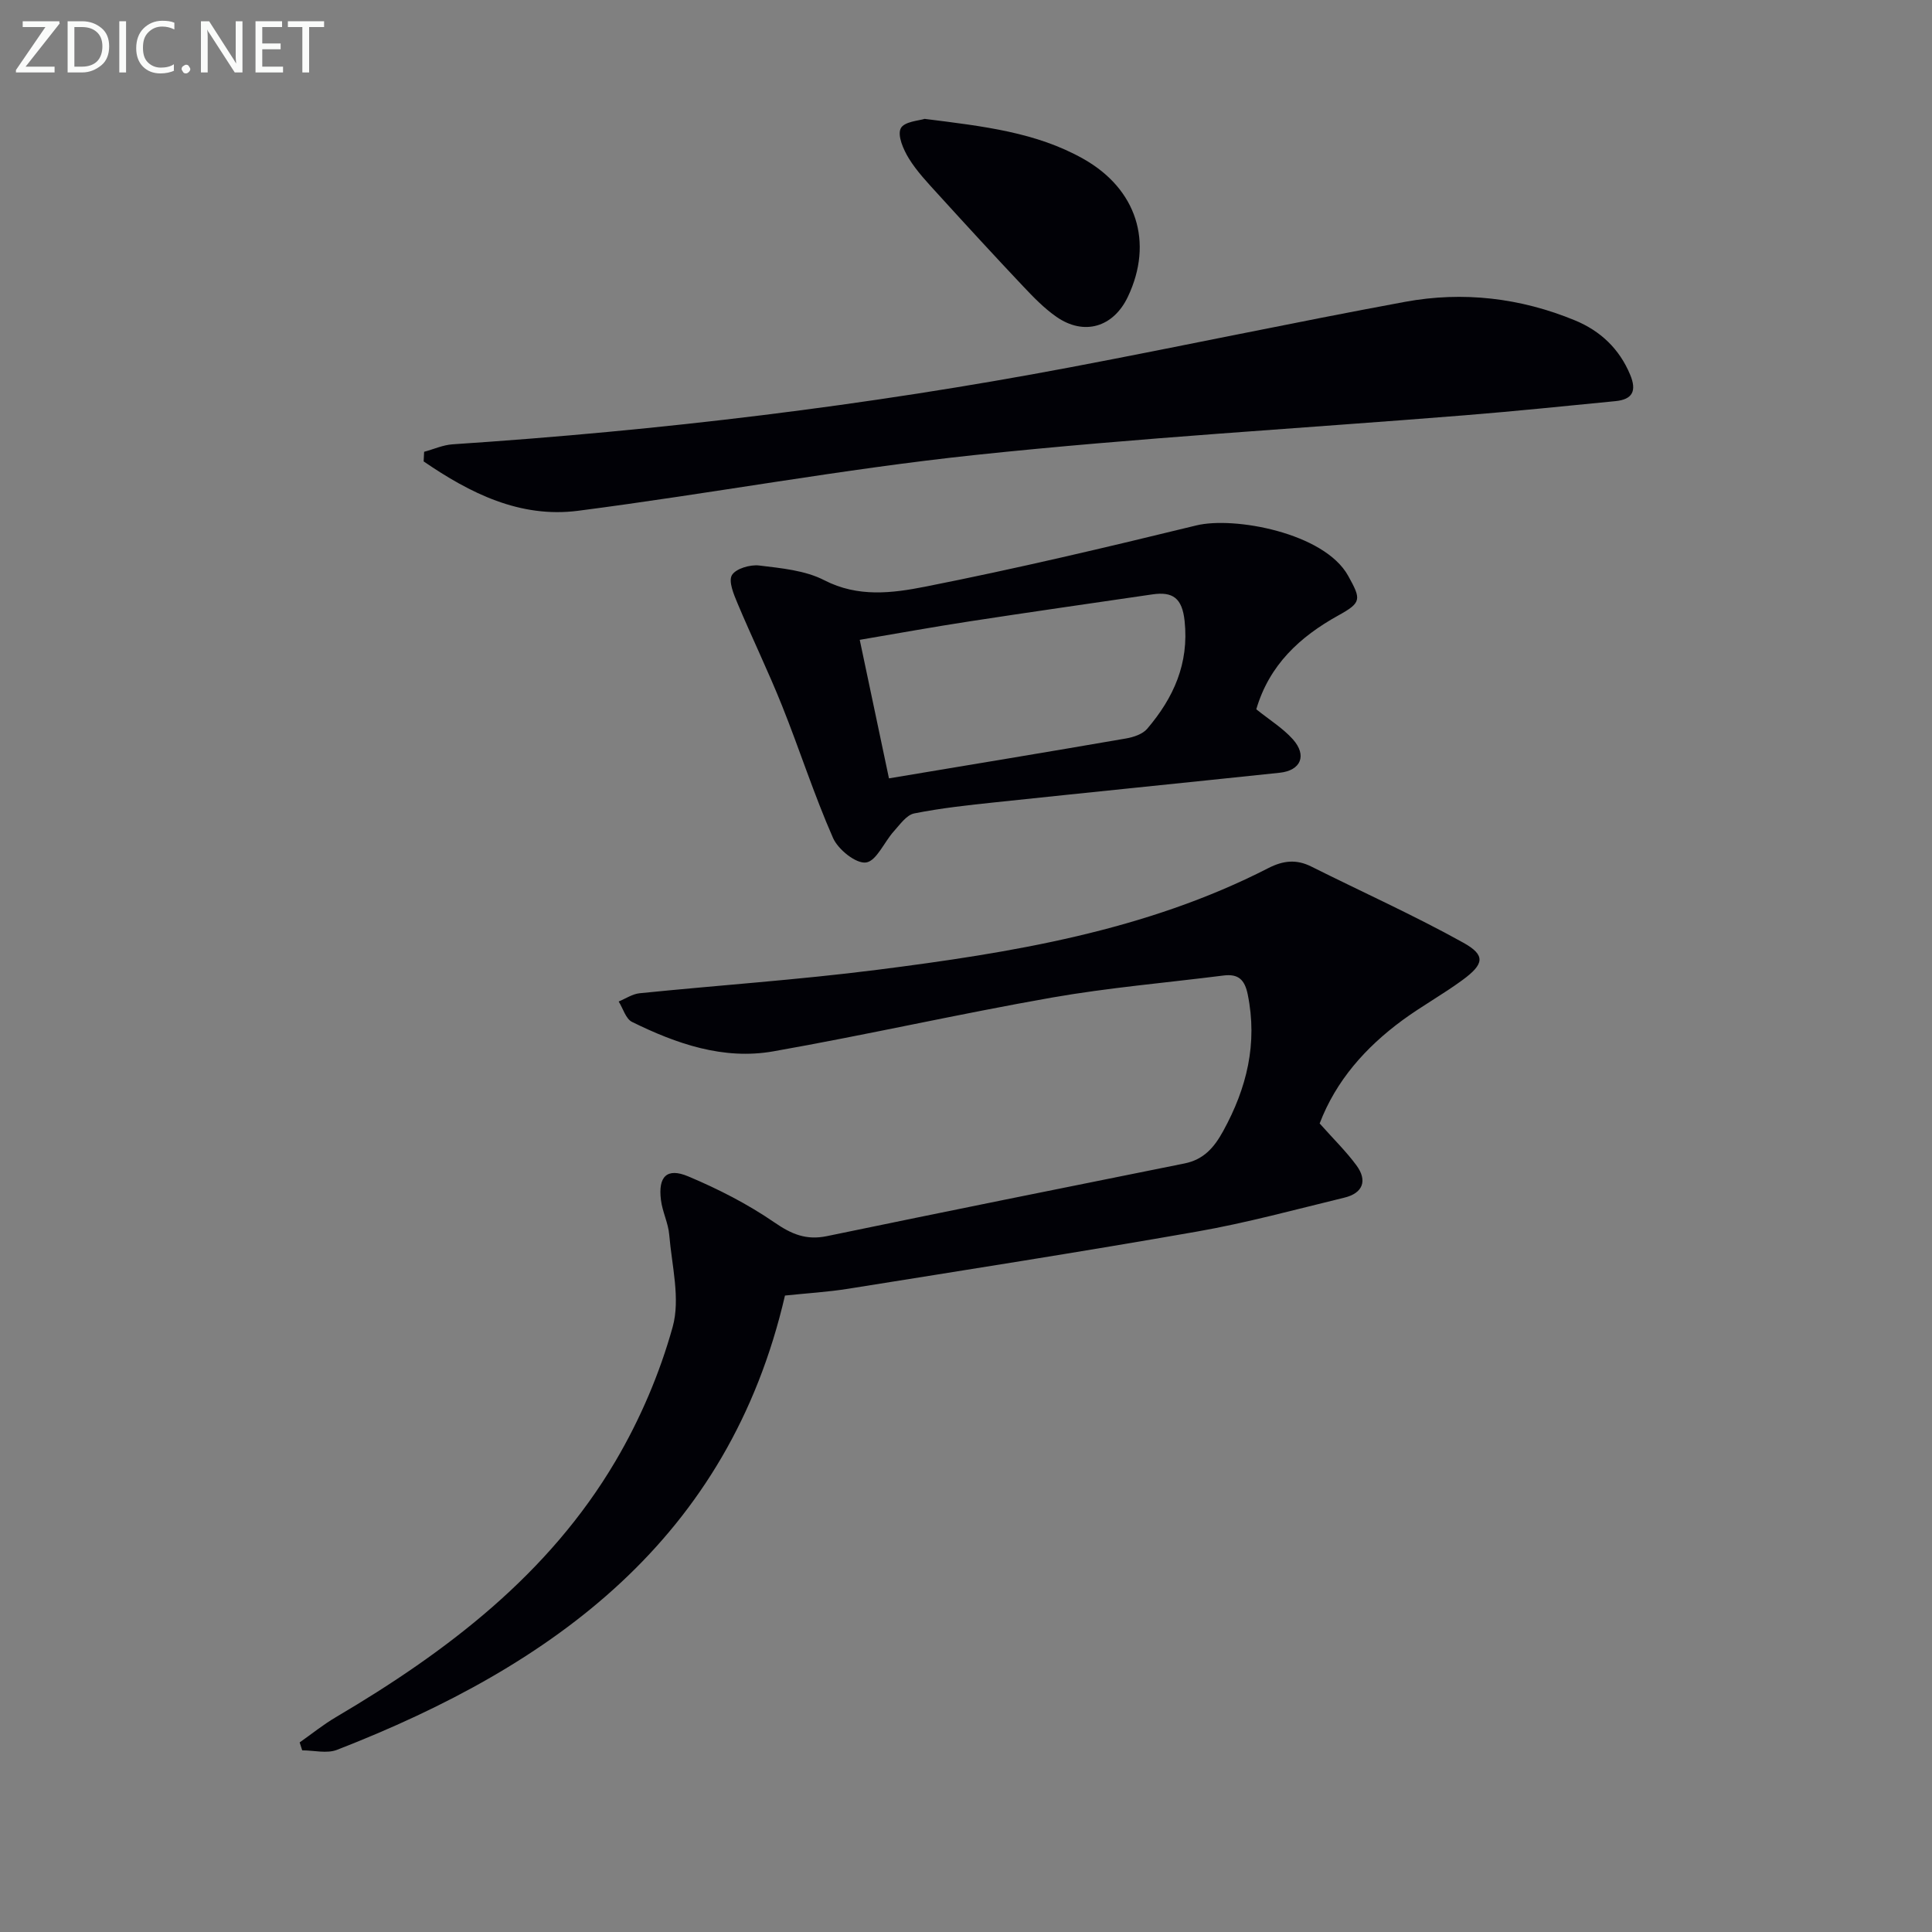 <svg enable-background="new 0 0 400 400" viewBox="0 0 400 400" xmlns="http://www.w3.org/2000/svg"><rect x="0" y="0" width="400" height="400" fill="#808080" stroke="none"/><path d="m273.22 232.6c2.86 3.22 5.48 5.77 7.62 8.68 2.32 3.16 1.34 5.75-2.5 6.68-10.14 2.46-20.23 5.22-30.49 7.02-24.03 4.22-48.13 7.98-72.22 11.84-4.25.68-8.57.93-13.11 1.41-11.67 50.36-47.84 76.59-92.76 94.06-2.09.81-4.78.1-7.19.1-.18-.55-.35-1.09-.53-1.64 2.49-1.75 4.87-3.68 7.49-5.22 23.05-13.6 44.07-29.57 57.9-53.02 5.09-8.63 9.16-18.15 11.84-27.79 1.62-5.84-.18-12.68-.71-19.05-.2-2.44-1.42-4.78-1.72-7.23-.61-4.84 1.23-6.74 5.63-4.89 6.22 2.61 12.34 5.74 17.88 9.55 3.54 2.44 6.58 3.71 10.84 2.83 24.66-5.11 49.36-10.09 74.05-15.05 3.98-.8 6.14-3.3 8.01-6.71 4.89-8.9 7.15-18.12 5.08-28.28-.63-3.1-1.97-4.3-5.01-3.92-11.86 1.5-23.8 2.51-35.55 4.57-19.28 3.39-38.38 7.73-57.66 11.13-10.33 1.82-20.06-1.56-29.25-6.09-1.3-.64-1.86-2.78-2.77-4.23 1.44-.59 2.85-1.56 4.34-1.71 16.36-1.66 32.79-2.77 49.09-4.84 27.9-3.55 55.64-8.03 81.08-21.07 3.07-1.57 5.8-1.87 8.89-.32 10.51 5.26 21.25 10.08 31.5 15.78 4.63 2.58 4.29 4.42-.19 7.71-4.01 2.95-8.41 5.37-12.43 8.32-7.66 5.63-13.77 12.52-17.15 21.38z" fill="#010106"/><path d="m87.81 93.54c1.97-.53 3.91-1.42 5.9-1.55 42.94-2.84 85.61-7.95 127.9-15.95 23.13-4.37 46.16-9.28 69.3-13.55 11.99-2.21 23.87-.83 35.19 3.85 5.22 2.16 9.16 5.84 11.41 11.25 1.4 3.36.48 5.11-3.03 5.46-10.4 1.02-20.8 2.09-31.22 2.93-33.76 2.72-67.61 4.65-101.28 8.21-27.52 2.91-54.81 8.01-82.28 11.56-12.05 1.56-22.41-3.66-31.99-10.22.04-.66.07-1.32.1-1.99z" fill="#010106"/><path d="m260.1 146.85c2.76 2.22 5.51 3.91 7.57 6.21 2.99 3.35 1.66 6.47-2.73 6.93-19.63 2.07-39.27 4.04-58.9 6.12-5.61.59-11.24 1.2-16.76 2.3-1.6.32-2.95 2.3-4.22 3.7-2 2.22-3.61 6.18-5.77 6.46-2.09.27-5.77-2.69-6.82-5.08-3.93-8.93-6.91-18.27-10.54-27.34-2.87-7.17-6.25-14.13-9.24-21.25-.78-1.86-1.91-4.55-1.15-5.83.81-1.35 3.77-2.21 5.63-1.99 4.58.56 9.51 1 13.49 3.05 6.98 3.6 14.1 2.67 20.86 1.34 18.83-3.72 37.53-8.14 56.18-12.69 7.77-1.9 26.48 1.52 31.42 10.43 2.71 4.89 2.82 5.53-2.05 8.22-7.94 4.4-14.27 10.22-16.97 19.42zm-76.05 14.3c17.07-2.85 33.09-5.49 49.09-8.26 1.55-.27 3.43-.89 4.38-2.01 5.44-6.39 8.68-13.48 7.74-22.32-.5-4.7-2.41-6.12-6.66-5.5-12.63 1.85-25.27 3.65-37.88 5.59-7.45 1.14-14.87 2.49-22.72 3.82 2.06 9.76 3.96 18.77 6.05 28.68z" fill="#010106"/><path d="m191.43 24.61c12.16 1.53 23.08 2.76 32.87 8.28 11.04 6.23 14.56 17.27 9.22 28.54-2.99 6.31-9.06 8.15-14.79 4.17-2.56-1.78-4.8-4.1-6.96-6.39-5.94-6.29-11.8-12.67-17.62-19.07-2.12-2.33-4.34-4.67-5.98-7.33-1.13-1.84-2.41-4.75-1.68-6.23.7-1.43 3.9-1.61 4.94-1.97z" fill="#010106"/><g fill="#fafbfa"><path d="m12.4 4.8-7.1 9h6v1.2h-8v-.5l6.1-8.9h-4.7v-1.2h7.6v.4z"/><path d="m14 14v-9.6h3c1.6 0 2.9.5 4 1.4s1.6 2.2 1.6 3.8-.5 3-1.6 3.9-2.4 1.5-4 1.5h-3zm1.4-8.4v8.2h1.6c1.3 0 2.4-.4 3.1-1.1s1.1-1.8 1.1-3.1-.4-2.3-1.2-3-1.8-1-3.1-1z"/><path d="m26.1 4.4v10.6h-1.4v-10.6z"/><path d="m36.1 14.6c-.8.4-1.8.6-2.9.6-1.5 0-2.7-.5-3.6-1.4s-1.4-2.2-1.4-3.8c0-1.7.5-3.1 1.5-4.1s2.3-1.6 3.9-1.6c1 0 1.8.1 2.5.4v1.4c-.8-.4-1.6-.6-2.5-.6-1.2 0-2.1.4-2.9 1.2s-1.1 1.8-1.1 3.2c0 1.3.3 2.3 1 3s1.6 1.1 2.7 1.1c1 0 2-.2 2.7-.7v1.3z"/><path d="m37.6 14.3c0-.2.1-.5.3-.6s.4-.3.6-.3c.3 0 .5.1.6.3s.3.4.3.6-.1.4-.3.6-.4.3-.6.3c-.3 0-.5-.1-.6-.3s-.3-.4-.3-.6z"/><path d="m50.2 15h-1.6l-5.3-8.2c-.2-.2-.3-.5-.4-.7 0 .2.1.7.1 1.5v7.4h-1.4v-10.6h1.7l5.2 8.1c.2.4.4.6.4.7 0-.3-.1-.8-.1-1.5v-7.3h1.4z"/><path d="m58.6 15h-5.7v-10.6h5.5v1.2h-4.1v3.4h3.8v1.2h-3.8v3.6h4.3z"/><path d="m67.1 5.6h-3.1v9.4h-1.4v-9.4h-3v-1.2h7.5z"/></g></svg>